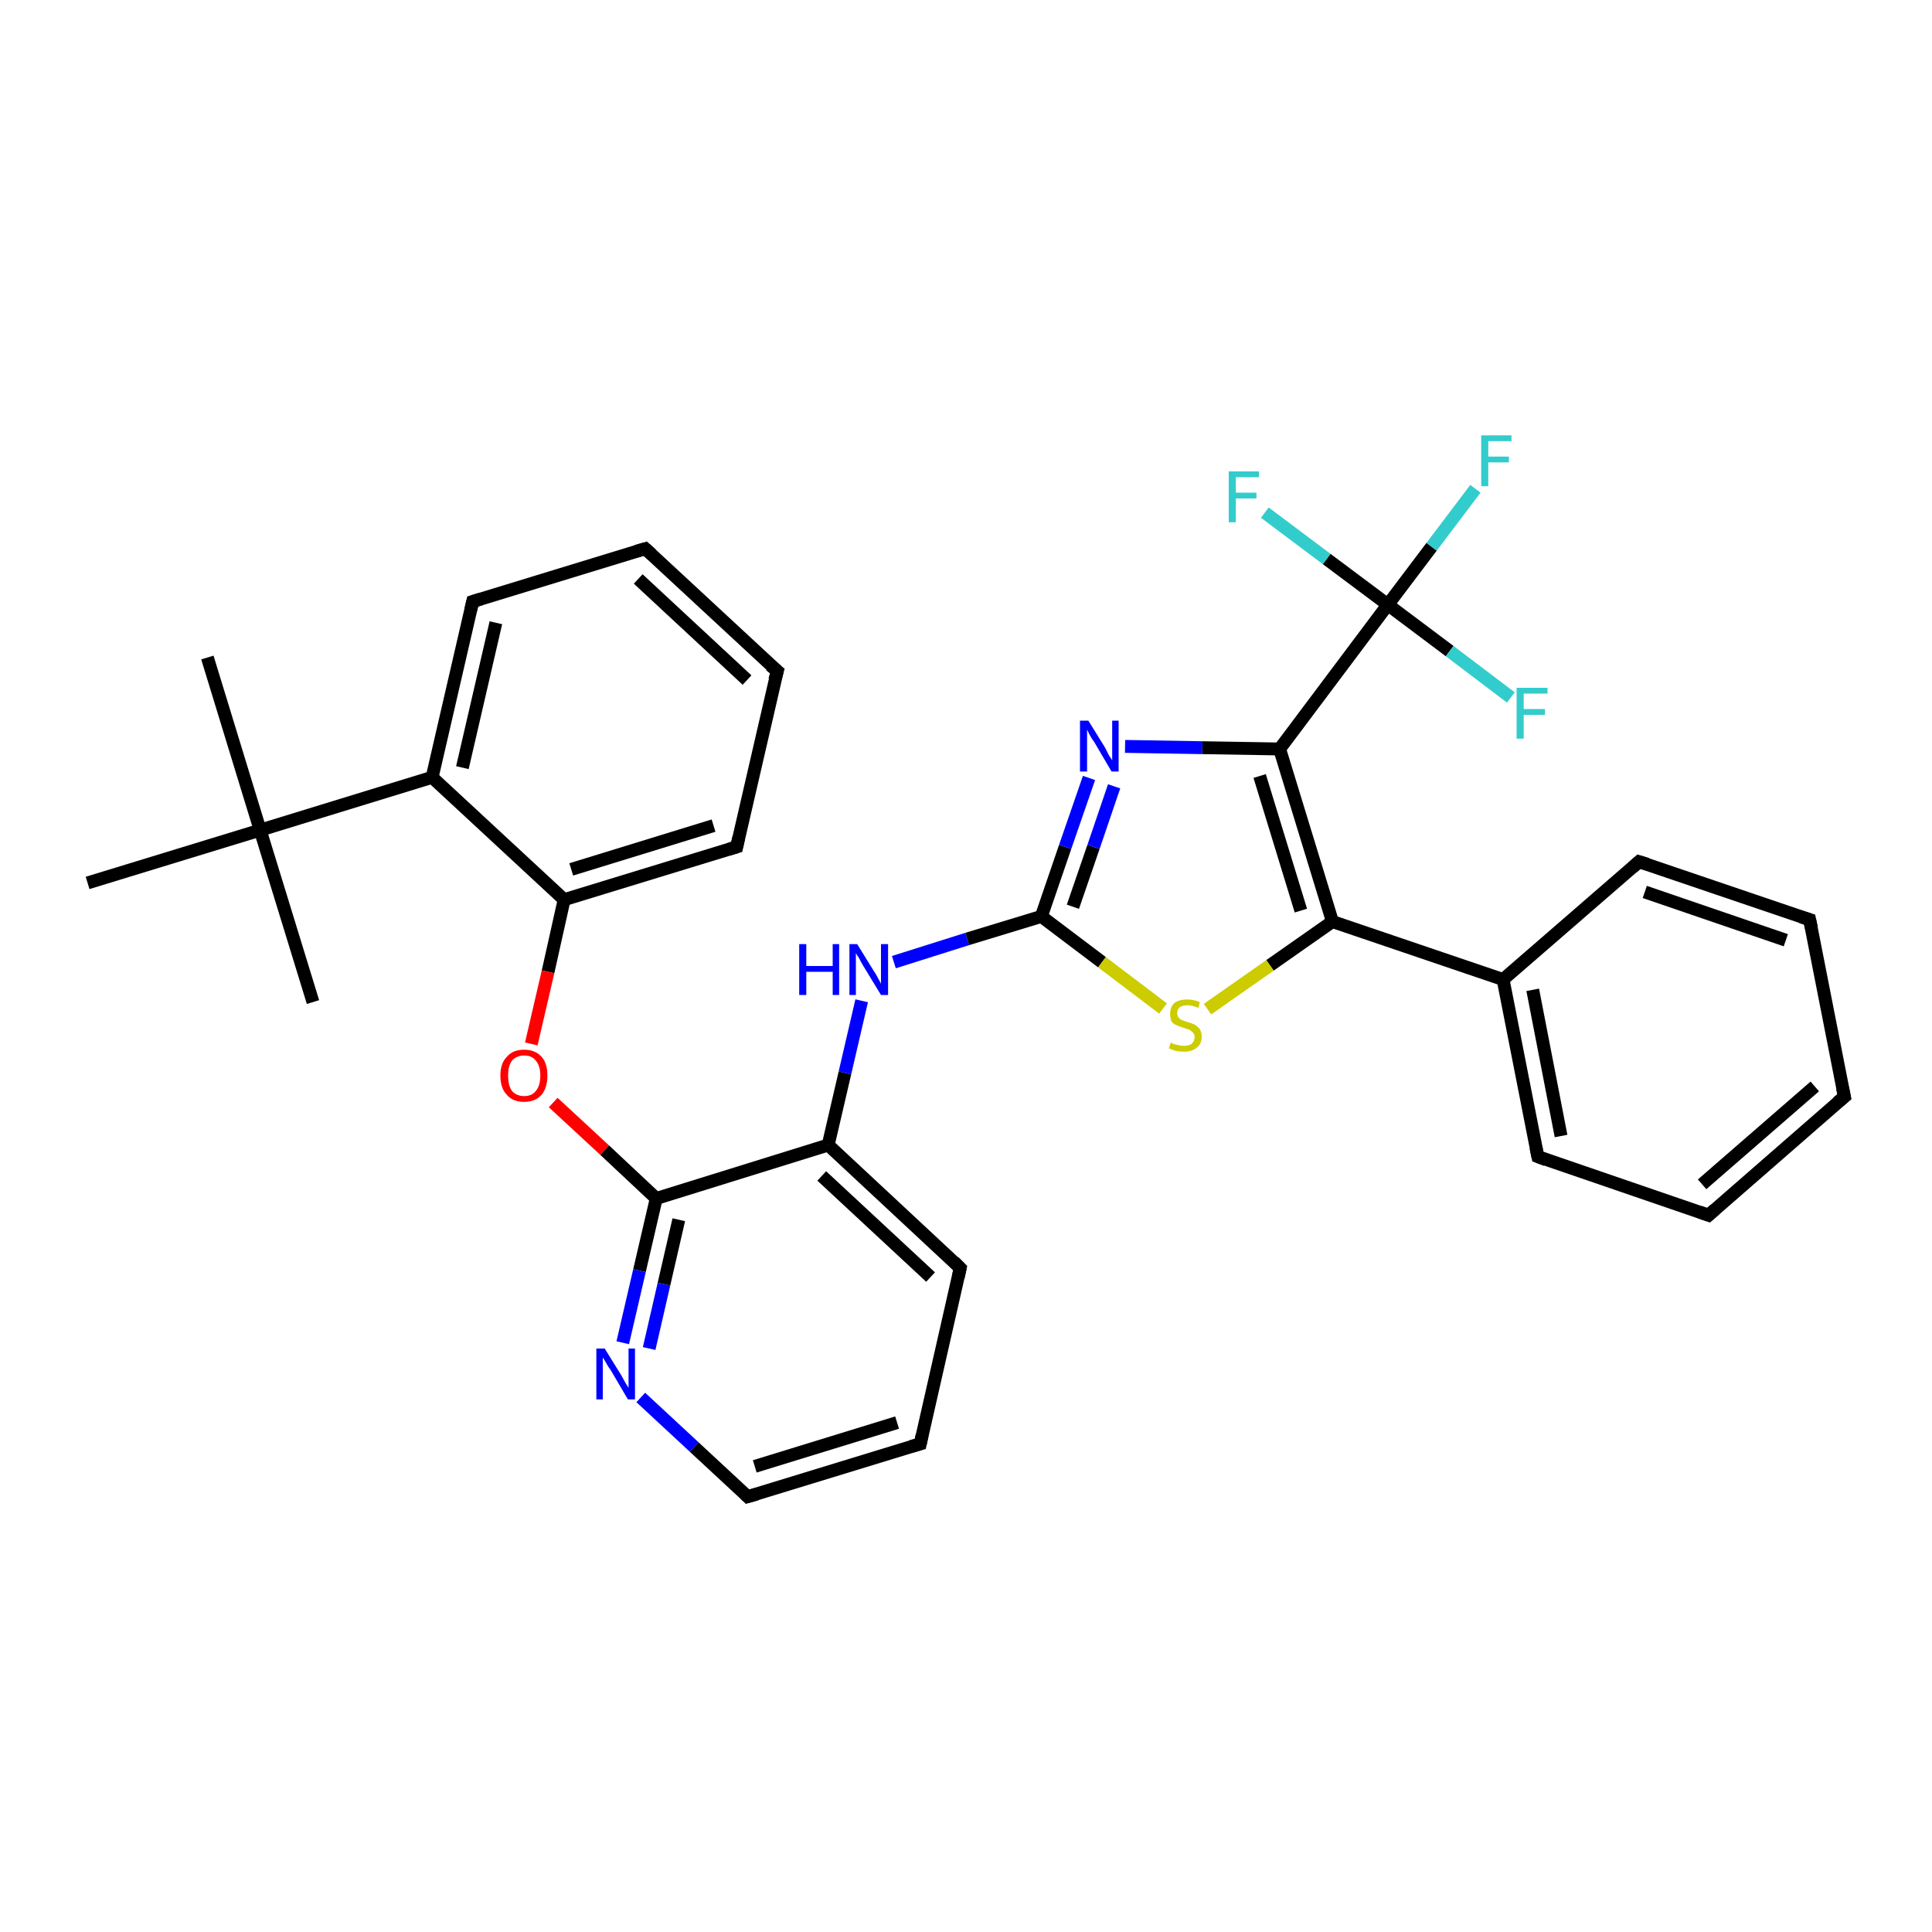 <?xml version='1.0' encoding='iso-8859-1'?>
<svg version='1.1' baseProfile='full'
              xmlns='http://www.w3.org/2000/svg'
                      xmlns:rdkit='http://www.rdkit.org/xml'
                      xmlns:xlink='http://www.w3.org/1999/xlink'
                  xml:space='preserve'
width='300px' height='300px' viewBox='0 0 300 300'>
<!-- END OF HEADER -->
<rect style='opacity:1.0;fill:#FFFFFF;stroke:none' width='300.0' height='300.0' x='0.0' y='0.0'> </rect>
<path class='bond-0 atom-0 atom-1' d='M 32.2,102.1 L 40.4,128.9' style='fill:none;fill-rule:evenodd;stroke:#000000;stroke-width:2.0px;stroke-linecap:butt;stroke-linejoin:miter;stroke-opacity:1' />
<path class='bond-1 atom-1 atom-2' d='M 40.4,128.9 L 48.6,155.6' style='fill:none;fill-rule:evenodd;stroke:#000000;stroke-width:2.0px;stroke-linecap:butt;stroke-linejoin:miter;stroke-opacity:1' />
<path class='bond-2 atom-1 atom-3' d='M 40.4,128.9 L 13.6,137.1' style='fill:none;fill-rule:evenodd;stroke:#000000;stroke-width:2.0px;stroke-linecap:butt;stroke-linejoin:miter;stroke-opacity:1' />
<path class='bond-3 atom-1 atom-4' d='M 40.4,128.9 L 67.1,120.7' style='fill:none;fill-rule:evenodd;stroke:#000000;stroke-width:2.0px;stroke-linecap:butt;stroke-linejoin:miter;stroke-opacity:1' />
<path class='bond-4 atom-4 atom-5' d='M 67.1,120.7 L 73.4,93.4' style='fill:none;fill-rule:evenodd;stroke:#000000;stroke-width:2.0px;stroke-linecap:butt;stroke-linejoin:miter;stroke-opacity:1' />
<path class='bond-4 atom-4 atom-5' d='M 71.8,119.2 L 77.0,96.7' style='fill:none;fill-rule:evenodd;stroke:#000000;stroke-width:2.0px;stroke-linecap:butt;stroke-linejoin:miter;stroke-opacity:1' />
<path class='bond-5 atom-5 atom-6' d='M 73.4,93.4 L 100.2,85.2' style='fill:none;fill-rule:evenodd;stroke:#000000;stroke-width:2.0px;stroke-linecap:butt;stroke-linejoin:miter;stroke-opacity:1' />
<path class='bond-6 atom-6 atom-7' d='M 100.2,85.2 L 120.7,104.2' style='fill:none;fill-rule:evenodd;stroke:#000000;stroke-width:2.0px;stroke-linecap:butt;stroke-linejoin:miter;stroke-opacity:1' />
<path class='bond-6 atom-6 atom-7' d='M 99.1,89.9 L 116.0,105.6' style='fill:none;fill-rule:evenodd;stroke:#000000;stroke-width:2.0px;stroke-linecap:butt;stroke-linejoin:miter;stroke-opacity:1' />
<path class='bond-7 atom-7 atom-8' d='M 120.7,104.2 L 114.4,131.5' style='fill:none;fill-rule:evenodd;stroke:#000000;stroke-width:2.0px;stroke-linecap:butt;stroke-linejoin:miter;stroke-opacity:1' />
<path class='bond-8 atom-8 atom-9' d='M 114.4,131.5 L 87.6,139.7' style='fill:none;fill-rule:evenodd;stroke:#000000;stroke-width:2.0px;stroke-linecap:butt;stroke-linejoin:miter;stroke-opacity:1' />
<path class='bond-8 atom-8 atom-9' d='M 110.8,128.2 L 88.7,135.0' style='fill:none;fill-rule:evenodd;stroke:#000000;stroke-width:2.0px;stroke-linecap:butt;stroke-linejoin:miter;stroke-opacity:1' />
<path class='bond-9 atom-9 atom-10' d='M 87.6,139.7 L 85.1,150.9' style='fill:none;fill-rule:evenodd;stroke:#000000;stroke-width:2.0px;stroke-linecap:butt;stroke-linejoin:miter;stroke-opacity:1' />
<path class='bond-9 atom-9 atom-10' d='M 85.1,150.9 L 82.5,162.1' style='fill:none;fill-rule:evenodd;stroke:#FF0000;stroke-width:2.0px;stroke-linecap:butt;stroke-linejoin:miter;stroke-opacity:1' />
<path class='bond-10 atom-10 atom-11' d='M 85.9,171.2 L 93.9,178.6' style='fill:none;fill-rule:evenodd;stroke:#FF0000;stroke-width:2.0px;stroke-linecap:butt;stroke-linejoin:miter;stroke-opacity:1' />
<path class='bond-10 atom-10 atom-11' d='M 93.9,178.6 L 101.9,186.1' style='fill:none;fill-rule:evenodd;stroke:#000000;stroke-width:2.0px;stroke-linecap:butt;stroke-linejoin:miter;stroke-opacity:1' />
<path class='bond-11 atom-11 atom-12' d='M 101.9,186.1 L 99.3,197.3' style='fill:none;fill-rule:evenodd;stroke:#000000;stroke-width:2.0px;stroke-linecap:butt;stroke-linejoin:miter;stroke-opacity:1' />
<path class='bond-11 atom-11 atom-12' d='M 99.3,197.3 L 96.7,208.5' style='fill:none;fill-rule:evenodd;stroke:#0000FF;stroke-width:2.0px;stroke-linecap:butt;stroke-linejoin:miter;stroke-opacity:1' />
<path class='bond-11 atom-11 atom-12' d='M 105.4,189.4 L 103.1,199.4' style='fill:none;fill-rule:evenodd;stroke:#000000;stroke-width:2.0px;stroke-linecap:butt;stroke-linejoin:miter;stroke-opacity:1' />
<path class='bond-11 atom-11 atom-12' d='M 103.1,199.4 L 100.8,209.4' style='fill:none;fill-rule:evenodd;stroke:#0000FF;stroke-width:2.0px;stroke-linecap:butt;stroke-linejoin:miter;stroke-opacity:1' />
<path class='bond-12 atom-12 atom-13' d='M 99.5,217.0 L 107.8,224.7' style='fill:none;fill-rule:evenodd;stroke:#0000FF;stroke-width:2.0px;stroke-linecap:butt;stroke-linejoin:miter;stroke-opacity:1' />
<path class='bond-12 atom-12 atom-13' d='M 107.8,224.7 L 116.1,232.4' style='fill:none;fill-rule:evenodd;stroke:#000000;stroke-width:2.0px;stroke-linecap:butt;stroke-linejoin:miter;stroke-opacity:1' />
<path class='bond-13 atom-13 atom-14' d='M 116.1,232.4 L 142.9,224.2' style='fill:none;fill-rule:evenodd;stroke:#000000;stroke-width:2.0px;stroke-linecap:butt;stroke-linejoin:miter;stroke-opacity:1' />
<path class='bond-13 atom-13 atom-14' d='M 117.2,227.7 L 139.3,220.9' style='fill:none;fill-rule:evenodd;stroke:#000000;stroke-width:2.0px;stroke-linecap:butt;stroke-linejoin:miter;stroke-opacity:1' />
<path class='bond-14 atom-14 atom-15' d='M 142.9,224.2 L 149.1,196.9' style='fill:none;fill-rule:evenodd;stroke:#000000;stroke-width:2.0px;stroke-linecap:butt;stroke-linejoin:miter;stroke-opacity:1' />
<path class='bond-15 atom-15 atom-16' d='M 149.1,196.9 L 128.6,177.8' style='fill:none;fill-rule:evenodd;stroke:#000000;stroke-width:2.0px;stroke-linecap:butt;stroke-linejoin:miter;stroke-opacity:1' />
<path class='bond-15 atom-15 atom-16' d='M 144.5,198.3 L 127.6,182.6' style='fill:none;fill-rule:evenodd;stroke:#000000;stroke-width:2.0px;stroke-linecap:butt;stroke-linejoin:miter;stroke-opacity:1' />
<path class='bond-16 atom-16 atom-17' d='M 128.6,177.8 L 131.2,166.6' style='fill:none;fill-rule:evenodd;stroke:#000000;stroke-width:2.0px;stroke-linecap:butt;stroke-linejoin:miter;stroke-opacity:1' />
<path class='bond-16 atom-16 atom-17' d='M 131.2,166.6 L 133.8,155.4' style='fill:none;fill-rule:evenodd;stroke:#0000FF;stroke-width:2.0px;stroke-linecap:butt;stroke-linejoin:miter;stroke-opacity:1' />
<path class='bond-17 atom-17 atom-18' d='M 138.8,149.4 L 150.2,145.8' style='fill:none;fill-rule:evenodd;stroke:#0000FF;stroke-width:2.0px;stroke-linecap:butt;stroke-linejoin:miter;stroke-opacity:1' />
<path class='bond-17 atom-17 atom-18' d='M 150.2,145.8 L 161.7,142.3' style='fill:none;fill-rule:evenodd;stroke:#000000;stroke-width:2.0px;stroke-linecap:butt;stroke-linejoin:miter;stroke-opacity:1' />
<path class='bond-18 atom-18 atom-19' d='M 161.7,142.3 L 165.4,131.5' style='fill:none;fill-rule:evenodd;stroke:#000000;stroke-width:2.0px;stroke-linecap:butt;stroke-linejoin:miter;stroke-opacity:1' />
<path class='bond-18 atom-18 atom-19' d='M 165.4,131.5 L 169.1,120.8' style='fill:none;fill-rule:evenodd;stroke:#0000FF;stroke-width:2.0px;stroke-linecap:butt;stroke-linejoin:miter;stroke-opacity:1' />
<path class='bond-18 atom-18 atom-19' d='M 166.6,140.8 L 169.8,131.5' style='fill:none;fill-rule:evenodd;stroke:#000000;stroke-width:2.0px;stroke-linecap:butt;stroke-linejoin:miter;stroke-opacity:1' />
<path class='bond-18 atom-18 atom-19' d='M 169.8,131.5 L 173.0,122.1' style='fill:none;fill-rule:evenodd;stroke:#0000FF;stroke-width:2.0px;stroke-linecap:butt;stroke-linejoin:miter;stroke-opacity:1' />
<path class='bond-19 atom-19 atom-20' d='M 174.7,115.9 L 186.7,116.1' style='fill:none;fill-rule:evenodd;stroke:#0000FF;stroke-width:2.0px;stroke-linecap:butt;stroke-linejoin:miter;stroke-opacity:1' />
<path class='bond-19 atom-19 atom-20' d='M 186.7,116.1 L 198.7,116.3' style='fill:none;fill-rule:evenodd;stroke:#000000;stroke-width:2.0px;stroke-linecap:butt;stroke-linejoin:miter;stroke-opacity:1' />
<path class='bond-20 atom-20 atom-21' d='M 198.7,116.3 L 206.9,143.1' style='fill:none;fill-rule:evenodd;stroke:#000000;stroke-width:2.0px;stroke-linecap:butt;stroke-linejoin:miter;stroke-opacity:1' />
<path class='bond-20 atom-20 atom-21' d='M 195.6,120.5 L 202.0,141.4' style='fill:none;fill-rule:evenodd;stroke:#000000;stroke-width:2.0px;stroke-linecap:butt;stroke-linejoin:miter;stroke-opacity:1' />
<path class='bond-21 atom-21 atom-22' d='M 206.9,143.1 L 197.2,149.9' style='fill:none;fill-rule:evenodd;stroke:#000000;stroke-width:2.0px;stroke-linecap:butt;stroke-linejoin:miter;stroke-opacity:1' />
<path class='bond-21 atom-21 atom-22' d='M 197.2,149.9 L 187.5,156.7' style='fill:none;fill-rule:evenodd;stroke:#CCCC00;stroke-width:2.0px;stroke-linecap:butt;stroke-linejoin:miter;stroke-opacity:1' />
<path class='bond-22 atom-21 atom-23' d='M 206.9,143.1 L 233.4,152.1' style='fill:none;fill-rule:evenodd;stroke:#000000;stroke-width:2.0px;stroke-linecap:butt;stroke-linejoin:miter;stroke-opacity:1' />
<path class='bond-23 atom-23 atom-24' d='M 233.4,152.1 L 238.8,179.6' style='fill:none;fill-rule:evenodd;stroke:#000000;stroke-width:2.0px;stroke-linecap:butt;stroke-linejoin:miter;stroke-opacity:1' />
<path class='bond-23 atom-23 atom-24' d='M 238.0,153.7 L 242.4,176.4' style='fill:none;fill-rule:evenodd;stroke:#000000;stroke-width:2.0px;stroke-linecap:butt;stroke-linejoin:miter;stroke-opacity:1' />
<path class='bond-24 atom-24 atom-25' d='M 238.8,179.6 L 265.3,188.7' style='fill:none;fill-rule:evenodd;stroke:#000000;stroke-width:2.0px;stroke-linecap:butt;stroke-linejoin:miter;stroke-opacity:1' />
<path class='bond-25 atom-25 atom-26' d='M 265.3,188.7 L 286.4,170.3' style='fill:none;fill-rule:evenodd;stroke:#000000;stroke-width:2.0px;stroke-linecap:butt;stroke-linejoin:miter;stroke-opacity:1' />
<path class='bond-25 atom-25 atom-26' d='M 264.3,183.9 L 281.8,168.7' style='fill:none;fill-rule:evenodd;stroke:#000000;stroke-width:2.0px;stroke-linecap:butt;stroke-linejoin:miter;stroke-opacity:1' />
<path class='bond-26 atom-26 atom-27' d='M 286.4,170.3 L 281.0,142.8' style='fill:none;fill-rule:evenodd;stroke:#000000;stroke-width:2.0px;stroke-linecap:butt;stroke-linejoin:miter;stroke-opacity:1' />
<path class='bond-27 atom-27 atom-28' d='M 281.0,142.8 L 254.5,133.8' style='fill:none;fill-rule:evenodd;stroke:#000000;stroke-width:2.0px;stroke-linecap:butt;stroke-linejoin:miter;stroke-opacity:1' />
<path class='bond-27 atom-27 atom-28' d='M 277.3,146.0 L 255.4,138.5' style='fill:none;fill-rule:evenodd;stroke:#000000;stroke-width:2.0px;stroke-linecap:butt;stroke-linejoin:miter;stroke-opacity:1' />
<path class='bond-28 atom-20 atom-29' d='M 198.7,116.3 L 215.5,93.9' style='fill:none;fill-rule:evenodd;stroke:#000000;stroke-width:2.0px;stroke-linecap:butt;stroke-linejoin:miter;stroke-opacity:1' />
<path class='bond-29 atom-29 atom-30' d='M 215.5,93.9 L 222.3,84.9' style='fill:none;fill-rule:evenodd;stroke:#000000;stroke-width:2.0px;stroke-linecap:butt;stroke-linejoin:miter;stroke-opacity:1' />
<path class='bond-29 atom-29 atom-30' d='M 222.3,84.9 L 229.1,75.9' style='fill:none;fill-rule:evenodd;stroke:#33CCCC;stroke-width:2.0px;stroke-linecap:butt;stroke-linejoin:miter;stroke-opacity:1' />
<path class='bond-30 atom-29 atom-31' d='M 215.5,93.9 L 225.1,101.1' style='fill:none;fill-rule:evenodd;stroke:#000000;stroke-width:2.0px;stroke-linecap:butt;stroke-linejoin:miter;stroke-opacity:1' />
<path class='bond-30 atom-29 atom-31' d='M 225.1,101.1 L 234.6,108.3' style='fill:none;fill-rule:evenodd;stroke:#33CCCC;stroke-width:2.0px;stroke-linecap:butt;stroke-linejoin:miter;stroke-opacity:1' />
<path class='bond-31 atom-29 atom-32' d='M 215.5,93.9 L 206.0,86.8' style='fill:none;fill-rule:evenodd;stroke:#000000;stroke-width:2.0px;stroke-linecap:butt;stroke-linejoin:miter;stroke-opacity:1' />
<path class='bond-31 atom-29 atom-32' d='M 206.0,86.8 L 196.4,79.6' style='fill:none;fill-rule:evenodd;stroke:#33CCCC;stroke-width:2.0px;stroke-linecap:butt;stroke-linejoin:miter;stroke-opacity:1' />
<path class='bond-32 atom-9 atom-4' d='M 87.6,139.7 L 67.1,120.7' style='fill:none;fill-rule:evenodd;stroke:#000000;stroke-width:2.0px;stroke-linecap:butt;stroke-linejoin:miter;stroke-opacity:1' />
<path class='bond-33 atom-16 atom-11' d='M 128.6,177.8 L 101.9,186.1' style='fill:none;fill-rule:evenodd;stroke:#000000;stroke-width:2.0px;stroke-linecap:butt;stroke-linejoin:miter;stroke-opacity:1' />
<path class='bond-34 atom-22 atom-18' d='M 180.6,156.6 L 171.1,149.4' style='fill:none;fill-rule:evenodd;stroke:#CCCC00;stroke-width:2.0px;stroke-linecap:butt;stroke-linejoin:miter;stroke-opacity:1' />
<path class='bond-34 atom-22 atom-18' d='M 171.1,149.4 L 161.7,142.3' style='fill:none;fill-rule:evenodd;stroke:#000000;stroke-width:2.0px;stroke-linecap:butt;stroke-linejoin:miter;stroke-opacity:1' />
<path class='bond-35 atom-28 atom-23' d='M 254.5,133.8 L 233.4,152.1' style='fill:none;fill-rule:evenodd;stroke:#000000;stroke-width:2.0px;stroke-linecap:butt;stroke-linejoin:miter;stroke-opacity:1' />
<path d='M 73.1,94.7 L 73.4,93.4 L 74.7,93.0' style='fill:none;stroke:#000000;stroke-width:2.0px;stroke-linecap:butt;stroke-linejoin:miter;stroke-opacity:1;' />
<path d='M 98.8,85.6 L 100.2,85.2 L 101.2,86.1' style='fill:none;stroke:#000000;stroke-width:2.0px;stroke-linecap:butt;stroke-linejoin:miter;stroke-opacity:1;' />
<path d='M 119.6,103.3 L 120.7,104.2 L 120.3,105.6' style='fill:none;stroke:#000000;stroke-width:2.0px;stroke-linecap:butt;stroke-linejoin:miter;stroke-opacity:1;' />
<path d='M 114.7,130.1 L 114.4,131.5 L 113.1,131.9' style='fill:none;stroke:#000000;stroke-width:2.0px;stroke-linecap:butt;stroke-linejoin:miter;stroke-opacity:1;' />
<path d='M 115.7,232.0 L 116.1,232.4 L 117.5,232.0' style='fill:none;stroke:#000000;stroke-width:2.0px;stroke-linecap:butt;stroke-linejoin:miter;stroke-opacity:1;' />
<path d='M 141.5,224.6 L 142.9,224.2 L 143.2,222.8' style='fill:none;stroke:#000000;stroke-width:2.0px;stroke-linecap:butt;stroke-linejoin:miter;stroke-opacity:1;' />
<path d='M 148.8,198.3 L 149.1,196.9 L 148.1,195.9' style='fill:none;stroke:#000000;stroke-width:2.0px;stroke-linecap:butt;stroke-linejoin:miter;stroke-opacity:1;' />
<path d='M 238.5,178.2 L 238.8,179.6 L 240.1,180.1' style='fill:none;stroke:#000000;stroke-width:2.0px;stroke-linecap:butt;stroke-linejoin:miter;stroke-opacity:1;' />
<path d='M 263.9,188.2 L 265.3,188.7 L 266.3,187.8' style='fill:none;stroke:#000000;stroke-width:2.0px;stroke-linecap:butt;stroke-linejoin:miter;stroke-opacity:1;' />
<path d='M 285.3,171.2 L 286.4,170.3 L 286.1,168.9' style='fill:none;stroke:#000000;stroke-width:2.0px;stroke-linecap:butt;stroke-linejoin:miter;stroke-opacity:1;' />
<path d='M 281.3,144.2 L 281.0,142.8 L 279.7,142.4' style='fill:none;stroke:#000000;stroke-width:2.0px;stroke-linecap:butt;stroke-linejoin:miter;stroke-opacity:1;' />
<path d='M 255.8,134.2 L 254.5,133.8 L 253.5,134.7' style='fill:none;stroke:#000000;stroke-width:2.0px;stroke-linecap:butt;stroke-linejoin:miter;stroke-opacity:1;' />
<path class='atom-10' d='M 77.7 167.0
Q 77.7 165.1, 78.7 164.1
Q 79.6 163.0, 81.4 163.0
Q 83.1 163.0, 84.1 164.1
Q 85.0 165.1, 85.0 167.0
Q 85.0 168.9, 84.1 170.0
Q 83.1 171.1, 81.4 171.1
Q 79.6 171.1, 78.7 170.0
Q 77.7 169.0, 77.7 167.0
M 81.4 170.2
Q 82.6 170.2, 83.2 169.4
Q 83.9 168.6, 83.9 167.0
Q 83.9 165.5, 83.2 164.7
Q 82.6 163.9, 81.4 163.9
Q 80.2 163.9, 79.5 164.7
Q 78.9 165.5, 78.9 167.0
Q 78.9 168.6, 79.5 169.4
Q 80.2 170.2, 81.4 170.2
' fill='#FF0000'/>
<path class='atom-12' d='M 93.9 209.4
L 96.5 213.6
Q 96.7 214.0, 97.1 214.7
Q 97.6 215.5, 97.6 215.5
L 97.6 209.4
L 98.6 209.4
L 98.6 217.3
L 97.5 217.3
L 94.8 212.7
Q 94.4 212.2, 94.1 211.6
Q 93.7 210.9, 93.6 210.8
L 93.6 217.3
L 92.6 217.3
L 92.6 209.4
L 93.9 209.4
' fill='#0000FF'/>
<path class='atom-17' d='M 124.1 146.6
L 125.2 146.6
L 125.2 150.0
L 129.3 150.0
L 129.3 146.6
L 130.3 146.6
L 130.3 154.5
L 129.3 154.5
L 129.3 150.9
L 125.2 150.9
L 125.2 154.5
L 124.1 154.5
L 124.1 146.6
' fill='#0000FF'/>
<path class='atom-17' d='M 133.1 146.6
L 135.7 150.8
Q 136.0 151.2, 136.4 152.0
Q 136.8 152.7, 136.8 152.8
L 136.8 146.6
L 137.9 146.6
L 137.9 154.5
L 136.8 154.5
L 134.0 149.9
Q 133.7 149.4, 133.4 148.8
Q 133.0 148.2, 132.9 148.0
L 132.9 154.5
L 131.9 154.5
L 131.9 146.6
L 133.1 146.6
' fill='#0000FF'/>
<path class='atom-19' d='M 169.0 111.9
L 171.6 116.1
Q 171.8 116.5, 172.2 117.3
Q 172.7 118.0, 172.7 118.1
L 172.7 111.9
L 173.7 111.9
L 173.7 119.8
L 172.6 119.8
L 169.9 115.2
Q 169.5 114.7, 169.2 114.1
Q 168.9 113.5, 168.8 113.3
L 168.8 119.8
L 167.7 119.8
L 167.7 111.9
L 169.0 111.9
' fill='#0000FF'/>
<path class='atom-22' d='M 181.8 161.9
Q 181.9 161.9, 182.2 162.1
Q 182.6 162.2, 183.0 162.3
Q 183.4 162.4, 183.8 162.4
Q 184.6 162.4, 185.0 162.1
Q 185.5 161.7, 185.5 161.0
Q 185.5 160.6, 185.2 160.3
Q 185.0 160.1, 184.7 159.9
Q 184.4 159.8, 183.8 159.6
Q 183.1 159.4, 182.7 159.2
Q 182.2 159.0, 181.9 158.6
Q 181.7 158.1, 181.7 157.4
Q 181.7 156.4, 182.3 155.8
Q 183.0 155.2, 184.4 155.2
Q 185.3 155.2, 186.3 155.6
L 186.1 156.5
Q 185.1 156.1, 184.4 156.1
Q 183.6 156.1, 183.2 156.4
Q 182.8 156.7, 182.8 157.3
Q 182.8 157.7, 183.0 158.0
Q 183.2 158.2, 183.5 158.4
Q 183.8 158.5, 184.4 158.7
Q 185.1 158.9, 185.5 159.1
Q 186.0 159.4, 186.3 159.8
Q 186.6 160.3, 186.6 161.0
Q 186.6 162.1, 185.8 162.7
Q 185.1 163.3, 183.9 163.3
Q 183.2 163.3, 182.6 163.2
Q 182.1 163.0, 181.5 162.8
L 181.8 161.9
' fill='#CCCC00'/>
<path class='atom-30' d='M 230.0 67.6
L 234.7 67.6
L 234.7 68.5
L 231.1 68.5
L 231.1 70.9
L 234.3 70.9
L 234.3 71.8
L 231.1 71.8
L 231.1 75.5
L 230.0 75.5
L 230.0 67.6
' fill='#33CCCC'/>
<path class='atom-31' d='M 235.5 106.8
L 240.3 106.8
L 240.3 107.7
L 236.6 107.7
L 236.6 110.1
L 239.9 110.1
L 239.9 111.0
L 236.6 111.0
L 236.6 114.7
L 235.5 114.7
L 235.5 106.8
' fill='#33CCCC'/>
<path class='atom-32' d='M 190.8 73.2
L 195.5 73.2
L 195.5 74.1
L 191.9 74.1
L 191.9 76.5
L 195.1 76.5
L 195.1 77.4
L 191.9 77.4
L 191.9 81.1
L 190.8 81.1
L 190.8 73.2
' fill='#33CCCC'/>
</svg>
